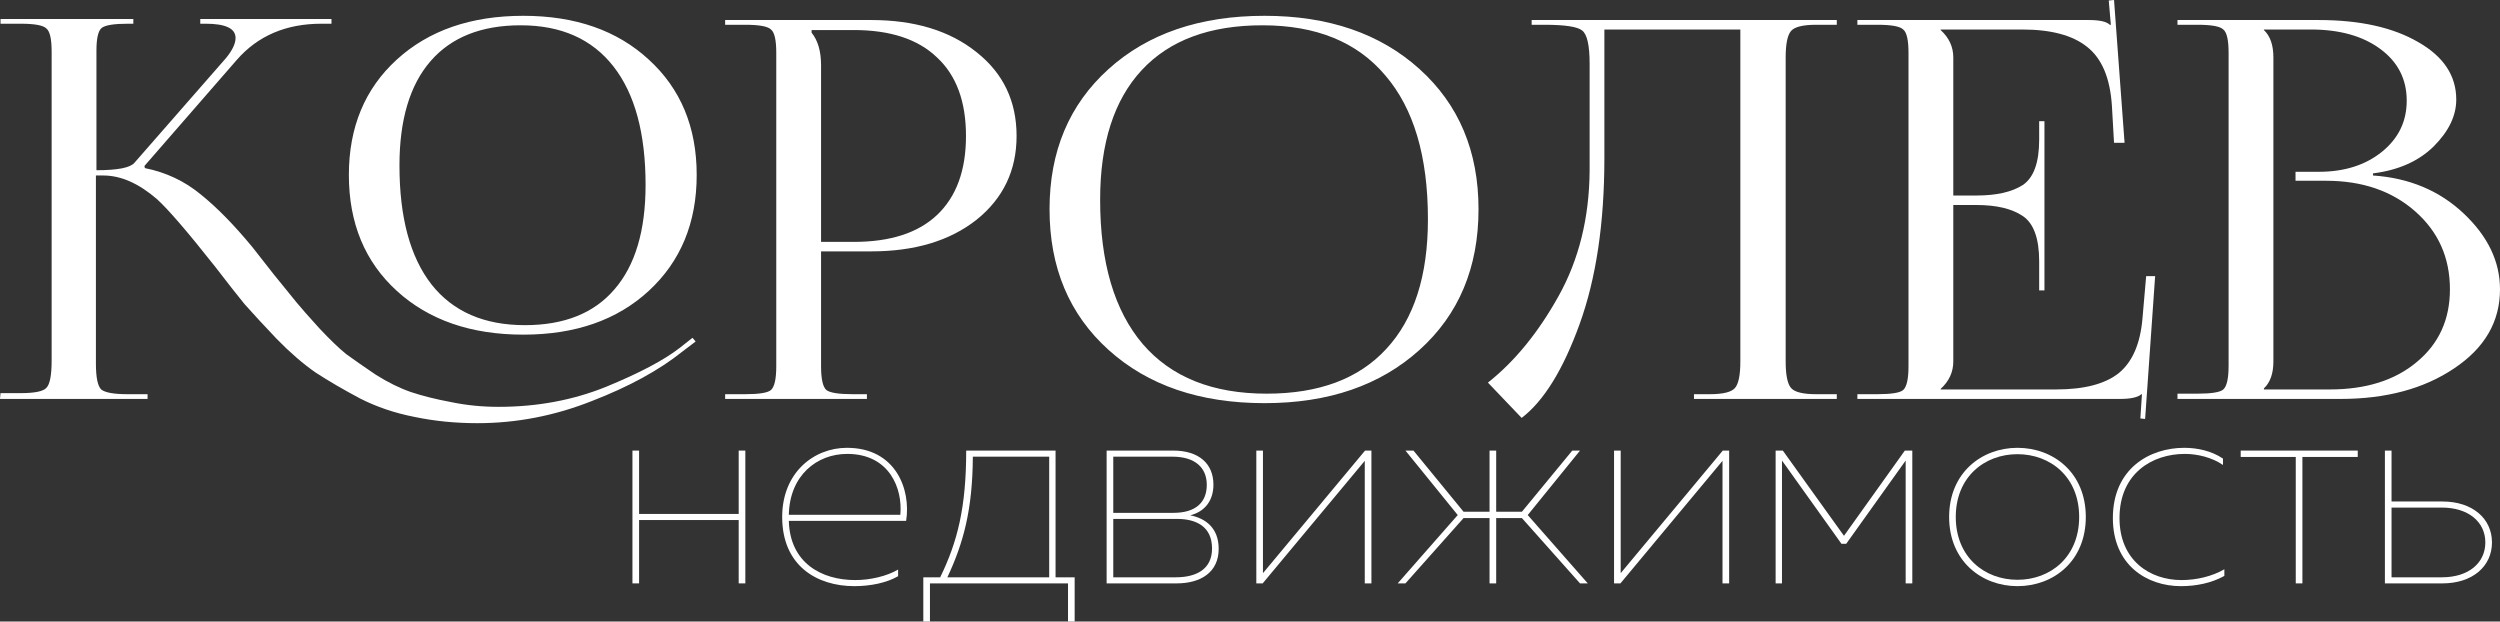 <?xml version="1.0" encoding="UTF-8"?> <svg xmlns="http://www.w3.org/2000/svg" viewBox="0 0 189.754 47.178" fill="none"><rect x="0" y="0" width="189.754" height="47.178" fill="#333333" stroke="none"/><path d="M39.72 25.4C35.747 25.4 32.547 24.293 30.12 22.08C27.693 19.867 26.48 16.933 26.48 13.28C26.48 9.653 27.693 6.733 30.12 4.52C32.547 2.307 35.747 1.2 39.72 1.2C43.667 1.2 46.84 2.307 49.24 4.52C51.667 6.733 52.88 9.653 52.88 13.28C52.88 16.907 51.667 19.84 49.24 22.08C46.84 24.293 43.667 25.4 39.72 25.4ZM39.84 24.68C42.827 24.68 45.093 23.773 46.64 21.96C48.213 20.147 49 17.507 49 14.04C49 10.12 48.187 7.12 46.56 5.04C44.933 2.96 42.587 1.92 39.52 1.92C36.533 1.92 34.253 2.827 32.68 4.64C31.107 6.453 30.32 9.093 30.32 12.56C30.32 16.507 31.133 19.52 32.76 21.6C34.387 23.653 36.747 24.68 39.84 24.68ZM0 30.28L0.04 29.84H1.56C2.627 29.84 3.28 29.707 3.52 29.44C3.787 29.173 3.92 28.48 3.92 27.36V3.92C3.92 2.96 3.787 2.373 3.52 2.16C3.28 1.92 2.627 1.8 1.56 1.8H0.04V1.44H10.12V1.8H9.72C8.653 1.8 7.987 1.907 7.72 2.12C7.453 2.333 7.32 2.907 7.32 3.84V12.92C8.92 12.92 9.88 12.733 10.2 12.36L17.16 4.4C17.64 3.813 17.88 3.307 17.88 2.88C17.88 2.16 17.12 1.8 15.6 1.8H15.2V1.44H25.16V1.8H24.4C21.707 1.8 19.56 2.72 17.96 4.56L10.96 12.6L11 12.76C12.6 13.08 14.013 13.747 15.24 14.76C16.467 15.747 17.773 17.08 19.16 18.76C19.453 19.133 19.987 19.813 20.76 20.8C21.533 21.76 22.107 22.467 22.48 22.92C22.853 23.373 23.44 24.04 24.24 24.92C25.04 25.773 25.72 26.427 26.28 26.88C26.867 27.307 27.613 27.827 28.52 28.44C29.453 29.027 30.347 29.467 31.2 29.76C32.08 30.053 33.093 30.307 34.24 30.52C35.387 30.76 36.587 30.88 37.84 30.88C40.773 30.88 43.493 30.373 46 29.36C48.533 28.32 50.4 27.333 51.6 26.4L52.56 25.64L52.8 25.92L51.8 26.68C50.04 28.093 47.747 29.347 44.92 30.44C42.093 31.56 39.2 32.12 36.24 32.12C34.56 32.12 32.96 31.96 31.44 31.64C29.947 31.347 28.573 30.88 27.32 30.24C26.067 29.573 24.947 28.92 23.96 28.28C23 27.613 22.013 26.76 21 25.72C19.987 24.653 19.173 23.773 18.56 23.08C17.973 22.36 17.24 21.427 16.36 20.28C14.253 17.613 12.773 15.893 11.92 15.12C10.533 13.92 9.173 13.32 7.84 13.32H7.28V27.6C7.28 28.64 7.413 29.293 7.68 29.56C7.973 29.8 8.64 29.92 9.68 29.92H11.2V30.28H0Z" fill="white"></path><path d="M61.6 2.28V2.48C62.08 3.067 62.32 3.893 62.32 4.96V18.36H64.8C67.573 18.36 69.68 17.68 71.12 16.32C72.587 14.933 73.32 12.933 73.32 10.32C73.32 7.707 72.587 5.72 71.12 4.36C69.68 2.973 67.573 2.28 64.8 2.28H61.6ZM55.04 30.28V29.92H56.56C57.627 29.92 58.28 29.813 58.52 29.6C58.787 29.36 58.92 28.76 58.92 27.8V4C58.92 3.04 58.787 2.453 58.52 2.24C58.28 2 57.627 1.88 56.56 1.88H55.04V1.52H66.12C69.427 1.52 72.093 2.333 74.12 3.96C76.147 5.56 77.16 7.68 77.16 10.32C77.16 12.933 76.147 15.053 74.12 16.68C72.093 18.28 69.427 19.08 66.12 19.08H62.32V27.8C62.32 28.76 62.453 29.36 62.72 29.6C62.987 29.813 63.653 29.92 64.72 29.92H65.8V30.28H55.04Z" fill="white"></path><path d="M95.983 30.6C91.076 30.6 87.129 29.253 84.143 26.56C81.156 23.867 79.662 20.307 79.662 15.88C79.662 11.48 81.156 7.933 84.143 5.24C87.129 2.547 91.076 1.2 95.983 1.2C100.836 1.2 104.756 2.547 107.743 5.24C110.729 7.933 112.222 11.48 112.222 15.88C112.222 20.307 110.729 23.867 107.743 26.56C104.756 29.253 100.836 30.6 95.983 30.6ZM96.143 29.88C100.116 29.88 103.142 28.747 105.223 26.48C107.329 24.213 108.382 20.933 108.382 16.64C108.382 11.867 107.303 8.227 105.142 5.72C103.009 3.187 99.902 1.92 95.822 1.92C91.822 1.92 88.769 3.053 86.663 5.32C84.556 7.587 83.502 10.867 83.502 15.16C83.502 19.933 84.583 23.587 86.742 26.12C88.902 28.627 92.036 29.88 96.143 29.88Z" fill="white"></path><path d="M116.255 1.52H139.415V1.88H137.855C136.842 1.88 136.202 2.04 135.935 2.36C135.669 2.68 135.535 3.347 135.535 4.36V27.44C135.535 28.453 135.669 29.12 135.935 29.44C136.202 29.76 136.842 29.92 137.855 29.92H139.415V30.28H128.575V29.92H129.775C130.789 29.92 131.429 29.76 131.695 29.44C131.962 29.12 132.095 28.453 132.095 27.44V2.24H121.775V12C121.775 16.933 121.149 21.133 119.895 24.6C118.642 28.067 117.175 30.44 115.495 31.72L112.935 29.04C114.962 27.44 116.749 25.253 118.295 22.48C119.842 19.707 120.629 16.533 120.655 12.96V4.84C120.655 3.453 120.469 2.613 120.095 2.32C119.749 2.027 118.789 1.88 117.215 1.88H116.255V1.52Z" fill="white"></path><path d="M155.177 22.04H154.777V19.84C154.777 18.107 154.364 16.96 153.538 16.4C152.711 15.84 151.538 15.56 150.018 15.56H148.258V27.44C148.258 28.24 147.938 28.933 147.298 29.52V29.56H156.058C158.191 29.56 159.777 29.147 160.818 28.32C161.858 27.467 162.457 26.08 162.618 24.16L162.897 20.96H163.578L162.818 31.8L162.457 31.76L162.578 29.92H162.538C162.271 30.16 161.724 30.28 160.897 30.28H140.978V29.92H142.498C143.564 29.92 144.218 29.813 144.458 29.6C144.724 29.36 144.858 28.76 144.858 27.8V4C144.858 3.04 144.724 2.453 144.458 2.24C144.218 2 143.564 1.88 142.498 1.88H140.978V1.52H158.538C159.364 1.52 159.898 1.64 160.137 1.88H160.217L160.058 0.04L160.458 0L161.258 10.84H160.458L160.298 8.04C160.164 5.933 159.538 4.44 158.417 3.56C157.324 2.68 155.684 2.24 153.498 2.24H147.298V2.28C147.938 2.867 148.258 3.56 148.258 4.36V14.84H150.018C151.538 14.84 152.711 14.573 153.538 14.04C154.364 13.48 154.777 12.333 154.777 10.6V9.2H155.177V22.04Z" fill="white"></path><path d="M171.834 29.56H176.834C179.581 29.56 181.781 28.867 183.434 27.48C185.114 26.093 185.954 24.253 185.954 21.96C185.954 19.56 185.074 17.587 183.314 16.04C181.554 14.493 179.301 13.72 176.554 13.72H174.234V13.04H175.994C177.941 13.04 179.541 12.533 180.794 11.52C182.048 10.507 182.674 9.213 182.674 7.64C182.674 6.013 182.008 4.707 180.674 3.72C179.341 2.733 177.581 2.24 175.394 2.24H171.834V2.28C172.314 2.733 172.554 3.427 172.554 4.36V27.44C172.554 28.347 172.314 29.027 171.834 29.48V29.56ZM165.274 30.28V29.88H166.794C167.861 29.88 168.514 29.773 168.754 29.56C169.021 29.32 169.154 28.72 169.154 27.76V4C169.154 3.04 169.021 2.453 168.754 2.24C168.514 2 167.861 1.88 166.794 1.88H165.274V1.52H175.994C179.114 1.52 181.634 2.08 183.554 3.2C185.474 4.293 186.434 5.747 186.434 7.56C186.434 8.787 185.861 9.973 184.714 11.12C183.568 12.24 182.034 12.92 180.114 13.16V13.32C182.861 13.507 185.154 14.467 186.994 16.2C188.834 17.933 189.754 19.853 189.754 21.96C189.754 24.413 188.594 26.413 186.274 27.96C183.981 29.507 181.101 30.28 177.634 30.28H165.274Z" fill="white"></path><path d="M48.004 44.28V34.2H48.508V39.009H56.068V34.2H56.572V44.28H56.068V39.471H48.508V44.28H48.004Z" fill="white"></path><path d="M59.369 39.24C59.369 35.859 61.784 33.99 64.283 33.99C68 33.99 69.154 37.161 68.777 39.534H59.873C59.957 42.726 62.351 44.028 64.913 44.028C66.068 44.028 67.307 43.734 68.168 43.23V43.734C67.307 44.238 66.068 44.49 64.85 44.49C61.994 44.49 59.369 42.936 59.369 39.24ZM68.336 39.072C68.525 37.119 67.538 34.452 64.304 34.452C62.015 34.452 59.936 36.069 59.873 39.072H68.336Z" fill="white"></path><path d="M70.081 47.178V43.818H71.362C72.685 41.109 73.336 38.484 73.336 34.2H80.119V43.818H81.568V47.178H81.064V44.28H70.585V47.178H70.081ZM73.84 34.662C73.819 38.694 73.126 41.214 71.908 43.818H79.636V34.662H73.84Z" fill="white"></path><path d="M83.995 44.28V34.2H89.056C90.988 34.2 92.101 35.187 92.101 36.783C92.101 37.959 91.492 38.82 90.337 39.114C91.534 39.345 92.5 40.101 92.5 41.655C92.5 43.44 91.135 44.28 89.308 44.28H83.995ZM84.499 38.925H89.077C90.757 38.925 91.597 38.127 91.597 36.804C91.597 35.481 90.694 34.662 88.993 34.662H84.499V38.925ZM84.499 43.818H89.245C90.799 43.818 91.996 43.209 91.996 41.634C91.996 39.954 90.778 39.387 89.35 39.387H84.499V43.818Z" fill="white"></path><path d="M95.357 44.28V34.2H95.86V43.503L103.61 34.2H104.093V44.28H103.588V34.977L95.839 44.28H95.357Z" fill="white"></path><path d="M119.926 44.28L115.516 39.324H113.563V44.28H113.059V39.324H111.085L106.675 44.28H106.087L110.644 39.093L106.675 34.2H107.284L111.085 38.841H113.059V34.2H113.563V38.841H115.516L119.338 34.2H119.926L115.957 39.093L120.514 44.28H119.926Z" fill="white"></path><path d="M122.509 44.28V34.2H123.013V43.503L130.762 34.2H131.245V44.28H130.741V34.977L122.992 44.28H122.509Z" fill="white"></path><path d="M134.773 44.28V34.2H135.319L139.96 40.668L144.58 34.2H145.147V44.28H144.643V34.956L140.128 41.277H139.771L135.255 34.956V44.28H134.773Z" fill="white"></path><path d="M147.942 39.24C147.942 35.88 150.42 33.99 153.129 33.99C155.859 33.99 158.316 35.88 158.316 39.24C158.316 42.6 155.859 44.49 153.129 44.49C150.42 44.49 147.942 42.6 147.942 39.24ZM157.812 39.24C157.812 36.195 155.628 34.473 153.129 34.473C150.63 34.473 148.446 36.195 148.446 39.24C148.446 42.285 150.63 44.007 153.129 44.007C155.628 44.007 157.812 42.285 157.812 39.24Z" fill="white"></path><path d="M160.37 39.324C160.37 35.565 163.163 33.99 165.788 33.99C166.775 33.99 167.866 34.221 168.728 34.809V35.292C167.909 34.725 166.796 34.452 165.83 34.452C163.394 34.452 160.874 35.901 160.874 39.324C160.874 42.537 163.184 44.028 165.578 44.028C166.711 44.028 167.888 43.755 168.832 43.209V43.713C167.846 44.259 166.69 44.49 165.535 44.49C162.953 44.49 160.37 42.894 160.37 39.324Z" fill="white"></path><path d="M174.252 44.28V34.683H170.073V34.2H178.956V34.683H174.756V44.28H174.252Z" fill="white"></path><path d="M181.018 44.28V34.2H181.522V38.064H185.386C187.675 38.064 189.145 39.366 189.145 41.172C189.145 42.978 187.675 44.28 185.386 44.28H181.018ZM181.522 43.818H185.344C187.402 43.818 188.641 42.705 188.641 41.172C188.641 39.618 187.36 38.526 185.344 38.526H181.522V43.818Z" fill="white"></path></svg> 